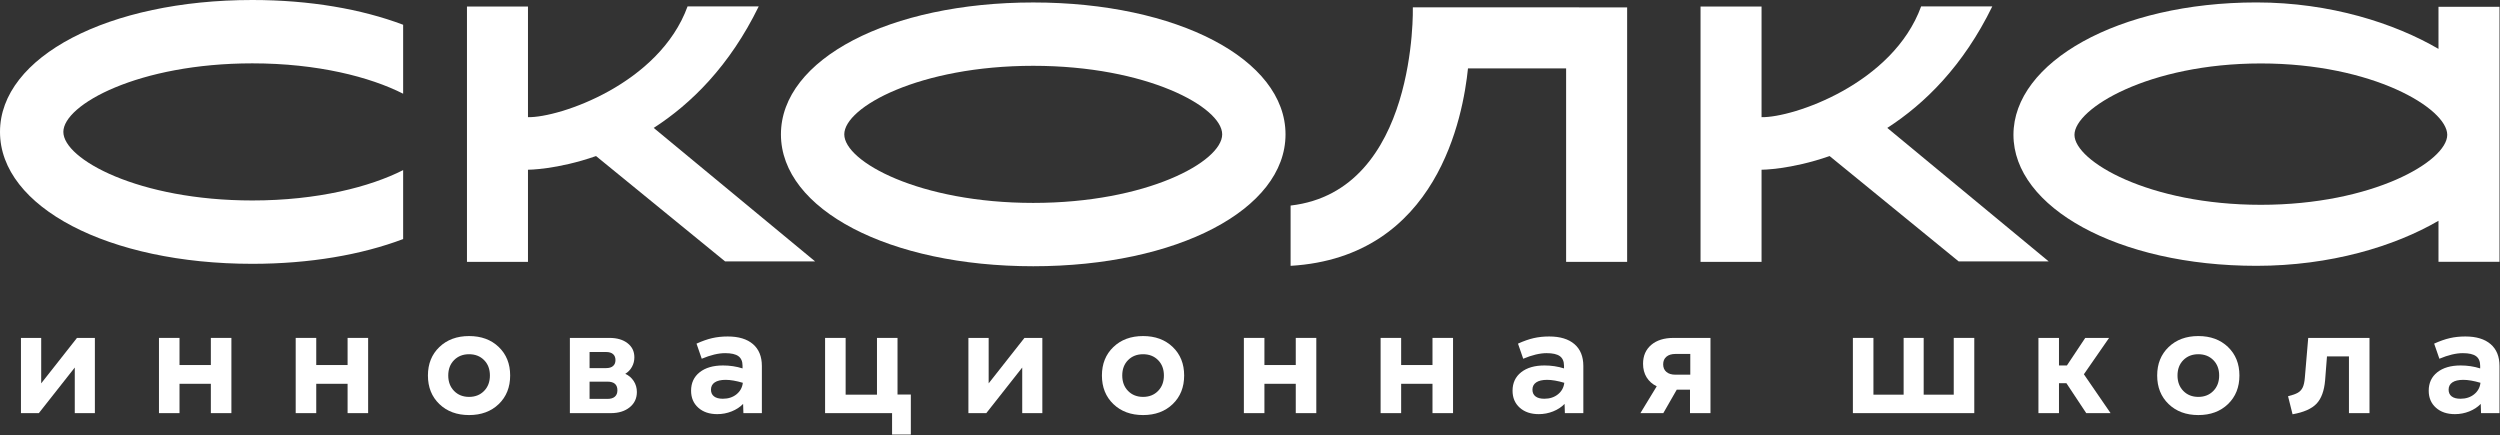 <?xml version="1.0" encoding="UTF-8"?> <svg xmlns="http://www.w3.org/2000/svg" width="356" height="62" viewBox="0 0 356 62" fill="none"><rect x="0" y="0" width="356" height="62" fill="#333333" stroke="none"/><path d="M147.132 28.895C130.957 28.895 120.225 23.02 120.225 19.133C120.225 15.248 130.957 9.371 147.132 9.371C163.308 9.371 174.04 15.248 174.04 19.133C174.04 23.02 163.308 28.895 147.132 28.895ZM147.132 0.352C126.652 0.352 111.205 8.425 111.205 19.133C111.205 29.84 126.652 37.913 147.132 37.913C167.614 37.913 183.058 29.84 183.058 19.133C183.058 8.425 167.614 0.352 147.132 0.352Z" fill="white"></path><path d="M231.667 1.051L201.188 1.043C201.188 1.043 201.879 27.183 183.781 29.271V37.855C204.769 36.61 208.353 16.449 209.041 9.741H223.015V37.294H231.704V1.053L231.667 1.051Z" fill="white"></path><path d="M116.075 37.226L93.088 18.215C98.4 14.793 103.9 9.403 108.044 0.907H97.911C93.895 11.954 79.664 16.77 75.184 16.685V0.934H66.496V37.294H75.184V24.17C75.184 24.17 79.298 24.17 84.876 22.223L103.254 37.226H116.075Z" fill="white"></path><path d="M291.736 37.226L268.749 18.215C274.061 14.793 279.561 9.403 283.705 0.907H273.571C269.555 11.954 255.325 16.77 250.845 16.685V0.934H242.157V37.294H250.845V24.17C250.845 24.17 254.959 24.17 260.537 22.223L278.915 37.226H291.736Z" fill="white"></path><path d="M321.947 29.165C305.989 29.165 295.404 22.942 295.404 19.199C295.404 15.457 305.989 9.035 321.947 9.035C337.901 9.035 348.488 15.457 348.488 19.199C348.488 22.942 337.901 29.165 321.947 29.165ZM347.24 0.971V6.961C340.999 3.325 331.853 0.347 321.321 0.347C301.595 0.347 286.716 8.886 286.716 19.199C286.716 29.513 301.595 37.854 321.321 37.854C331.853 37.854 340.999 35.074 347.24 31.439V37.283H355.929V0.971H347.24Z" fill="white"></path><path d="M57.407 24.223C52.709 26.608 45.22 28.547 35.931 28.547C19.753 28.547 9.021 22.671 9.021 18.784C9.021 14.897 19.753 9.021 35.931 9.021C45.22 9.021 52.709 10.96 57.407 13.345V3.525C51.493 1.293 44.116 -2.84704e-06 35.931 -2.84704e-06C15.448 -2.84704e-06 0 8.075 0 18.784C0 29.492 15.448 37.568 35.931 37.568C44.116 37.568 51.493 36.275 57.407 34.043V24.223Z" fill="white"></path><path d="M2.983 58.83V48.118H5.867V54.59L10.963 48.118H13.511V58.83H10.647V52.338L5.531 58.83H2.983Z" fill="white"></path><path d="M30.026 58.83V54.652H25.562V58.83H22.637V48.118H25.562V51.981H30.026V48.118H32.951V58.83H30.026Z" fill="white"></path><path d="M49.497 58.83V54.652H45.033V58.83H42.107V48.118H45.033V51.981H49.497V48.118H52.422V58.83H49.497Z" fill="white"></path><path d="M64.662 51.278C64.108 51.836 63.831 52.566 63.831 53.469C63.831 54.373 64.108 55.106 64.662 55.67C65.215 56.236 65.927 56.517 66.798 56.517C67.667 56.517 68.379 56.236 68.932 55.67C69.486 55.106 69.763 54.373 69.763 53.469C69.763 52.566 69.486 51.836 68.932 51.278C68.379 50.721 67.667 50.442 66.798 50.442C65.927 50.442 65.215 50.721 64.662 51.278ZM71.022 57.541C69.938 58.584 68.53 59.105 66.798 59.105C65.064 59.105 63.654 58.584 62.567 57.541C61.48 56.498 60.936 55.141 60.936 53.469C60.936 51.812 61.48 50.461 62.567 49.418C63.654 48.376 65.064 47.854 66.798 47.854C68.53 47.854 69.938 48.373 71.022 49.413C72.104 50.453 72.647 51.805 72.647 53.469C72.647 55.141 72.104 56.498 71.022 57.541Z" fill="white"></path><path d="M83.954 56.802H86.502C86.965 56.802 87.315 56.697 87.556 56.486C87.798 56.275 87.919 55.974 87.919 55.579C87.919 54.757 87.446 54.346 86.502 54.346H83.954V56.802ZM83.954 52.419H86.308C86.743 52.419 87.074 52.319 87.302 52.119C87.53 51.919 87.643 51.638 87.643 51.278C87.643 50.911 87.53 50.627 87.302 50.427C87.074 50.226 86.743 50.126 86.308 50.126H83.954V52.419ZM81.151 58.83V48.118H86.787C87.861 48.118 88.721 48.37 89.366 48.873C90.011 49.375 90.334 50.044 90.334 50.88C90.334 51.37 90.221 51.822 89.993 52.236C89.764 52.65 89.447 52.983 89.039 53.235C89.542 53.459 89.943 53.802 90.242 54.264C90.542 54.726 90.691 55.246 90.691 55.823C90.691 56.721 90.35 57.446 89.667 57.999C88.983 58.554 88.088 58.83 86.981 58.83H81.151Z" fill="white"></path><path d="M101.243 55.488C101.243 55.902 101.387 56.221 101.676 56.445C101.964 56.67 102.384 56.781 102.935 56.781C103.71 56.781 104.359 56.569 104.882 56.145C105.404 55.72 105.703 55.176 105.779 54.509C104.827 54.23 104.012 54.09 103.332 54.09C102.654 54.09 102.135 54.212 101.778 54.453C101.422 54.694 101.243 55.038 101.243 55.488ZM102.14 58.973C101.019 58.973 100.116 58.668 99.434 58.056C98.751 57.444 98.41 56.638 98.41 55.64C98.41 54.533 98.818 53.656 99.632 53.01C100.448 52.365 101.555 52.042 102.955 52.042C103.927 52.042 104.855 52.182 105.738 52.461V52.084C105.738 51.458 105.54 51.004 105.147 50.717C104.752 50.432 104.127 50.289 103.271 50.289C102.299 50.289 101.186 50.554 99.928 51.084L99.184 48.934C99.994 48.566 100.736 48.305 101.416 48.149C102.095 47.993 102.834 47.914 103.628 47.914C105.184 47.914 106.383 48.278 107.226 49.005C108.068 49.733 108.49 50.769 108.49 52.114V58.83H105.86L105.819 57.516C105.378 57.97 104.832 58.328 104.183 58.585C103.535 58.844 102.854 58.973 102.14 58.973Z" fill="white"></path><path d="M127.032 61.878V58.83H117.492V48.119H120.418V56.201H124.882V48.119H127.807V56.181H129.703V61.878H127.032Z" fill="white"></path><path d="M137.901 58.83V48.118H140.785V54.59L145.881 48.118H148.429V58.83H145.565V52.338L140.449 58.83H137.901Z" fill="white"></path><path d="M160.638 51.278C160.085 51.836 159.808 52.566 159.808 53.469C159.808 54.373 160.085 55.106 160.638 55.67C161.192 56.236 161.904 56.517 162.774 56.517C163.644 56.517 164.356 56.236 164.909 55.67C165.462 55.106 165.74 54.373 165.74 53.469C165.74 52.566 165.462 51.836 164.909 51.278C164.356 50.721 163.644 50.442 162.774 50.442C161.904 50.442 161.192 50.721 160.638 51.278ZM166.998 57.541C165.914 58.584 164.506 59.105 162.774 59.105C161.041 59.105 159.63 58.584 158.544 57.541C157.457 56.498 156.913 55.141 156.913 53.469C156.913 51.812 157.457 50.461 158.544 49.418C159.63 48.376 161.041 47.854 162.774 47.854C164.506 47.854 165.914 48.373 166.998 49.413C168.081 50.453 168.624 51.805 168.624 53.469C168.624 55.141 168.081 56.498 166.998 57.541Z" fill="white"></path><path d="M184.517 58.83V54.652H180.053V58.83H177.128V48.118H180.053V51.981H184.517V48.118H187.442V58.83H184.517Z" fill="white"></path><path d="M203.987 58.83V54.652H199.523V58.83H196.598V48.118H199.523V51.981H203.987V48.118H206.913V58.83H203.987Z" fill="white"></path><path d="M218.22 55.488C218.22 55.902 218.364 56.221 218.654 56.445C218.942 56.67 219.362 56.781 219.912 56.781C220.687 56.781 221.336 56.569 221.859 56.145C222.382 55.72 222.68 55.176 222.756 54.509C221.804 54.23 220.99 54.09 220.31 54.09C219.631 54.09 219.112 54.212 218.755 54.453C218.399 54.694 218.22 55.038 218.22 55.488ZM219.118 58.973C217.996 58.973 217.094 58.668 216.411 58.056C215.728 57.444 215.387 56.638 215.387 55.64C215.387 54.533 215.795 53.656 216.61 53.01C217.426 52.365 218.532 52.042 219.932 52.042C220.904 52.042 221.832 52.182 222.715 52.461V52.084C222.715 51.458 222.518 51.004 222.124 50.717C221.73 50.432 221.104 50.289 220.248 50.289C219.276 50.289 218.163 50.554 216.906 51.084L216.162 48.934C216.971 48.566 217.714 48.305 218.394 48.149C219.072 47.993 219.811 47.914 220.606 47.914C222.162 47.914 223.36 48.278 224.203 49.005C225.046 49.733 225.467 50.769 225.467 52.114V58.83H222.838L222.796 57.516C222.355 57.97 221.81 58.328 221.16 58.585C220.512 58.844 219.831 58.973 219.118 58.973Z" fill="white"></path><path d="M237.299 50.794C236.989 51.055 236.835 51.418 236.835 51.879C236.835 52.342 236.989 52.703 237.299 52.965C237.608 53.227 238.037 53.356 238.588 53.356H240.697V50.402H238.588C238.037 50.402 237.608 50.532 237.299 50.794ZM240.656 58.83V55.487H238.771L236.855 58.83H233.593L235.917 55.008C235.292 54.703 234.812 54.276 234.476 53.73C234.139 53.182 233.971 52.538 233.971 51.798C233.971 50.67 234.36 49.775 235.137 49.112C235.916 48.45 236.973 48.119 238.312 48.119H243.572V58.83H240.656Z" fill="white"></path><path d="M263.851 58.83V48.118H266.777V56.201H271.077V48.118H273.931V56.201H278.213V48.118H281.137V58.83H263.851Z" fill="white"></path><path d="M297.081 58.83L294.259 54.57H293.199V58.83H290.273V48.118H293.199V52.042H294.329L296.939 48.118H300.333L296.745 53.296L300.547 58.83H297.081Z" fill="white"></path><path d="M310.907 51.278C310.353 51.836 310.077 52.566 310.077 53.469C310.077 54.373 310.353 55.106 310.907 55.67C311.461 56.236 312.173 56.517 313.043 56.517C313.913 56.517 314.623 56.236 315.178 55.67C315.731 55.106 316.009 54.373 316.009 53.469C316.009 52.566 315.731 51.836 315.178 51.278C314.623 50.721 313.913 50.442 313.043 50.442C312.173 50.442 311.461 50.721 310.907 51.278ZM317.267 57.541C316.183 58.584 314.775 59.105 313.043 59.105C311.31 59.105 309.899 58.584 308.813 57.541C307.726 56.498 307.182 55.141 307.182 53.469C307.182 51.812 307.726 50.461 308.813 49.418C309.899 48.376 311.31 47.854 313.043 47.854C314.775 47.854 316.183 48.373 317.267 49.413C318.35 50.453 318.893 51.805 318.893 53.469C318.893 55.141 318.35 56.498 317.267 57.541Z" fill="white"></path><path d="M325.818 56.425C326.443 56.269 326.908 56.102 327.214 55.925C327.52 55.749 327.751 55.496 327.907 55.166C328.063 54.837 328.166 54.36 328.214 53.734L328.691 48.118H337.416V58.83H334.491V50.748H331.362L331.096 54.153C330.968 55.654 330.559 56.766 329.87 57.49C329.179 58.214 328.043 58.714 326.46 58.993L325.818 56.425Z" fill="white"></path><path d="M348.682 55.488C348.682 55.902 348.826 56.221 349.116 56.445C349.404 56.67 349.824 56.781 350.374 56.781C351.149 56.781 351.798 56.569 352.321 56.145C352.845 55.72 353.142 55.176 353.218 54.509C352.266 54.23 351.452 54.09 350.772 54.09C350.093 54.09 349.574 54.212 349.217 54.453C348.861 54.694 348.682 55.038 348.682 55.488ZM349.58 58.973C348.458 58.973 347.556 58.668 346.873 58.056C346.19 57.444 345.849 56.638 345.849 55.64C345.849 54.533 346.257 53.656 347.072 53.01C347.888 52.365 348.994 52.042 350.394 52.042C351.366 52.042 352.294 52.182 353.177 52.461V52.084C353.177 51.458 352.98 51.004 352.586 50.717C352.192 50.432 351.566 50.289 350.71 50.289C349.738 50.289 348.625 50.554 347.368 51.084L346.624 48.934C347.433 48.566 348.176 48.305 348.856 48.149C349.534 47.993 350.273 47.914 351.068 47.914C352.624 47.914 353.822 48.278 354.665 49.005C355.508 49.733 355.929 50.769 355.929 52.114V58.83H353.3L353.258 57.516C352.817 57.97 352.272 58.328 351.624 58.585C350.974 58.844 350.293 58.973 349.58 58.973Z" fill="white"></path></svg> 
